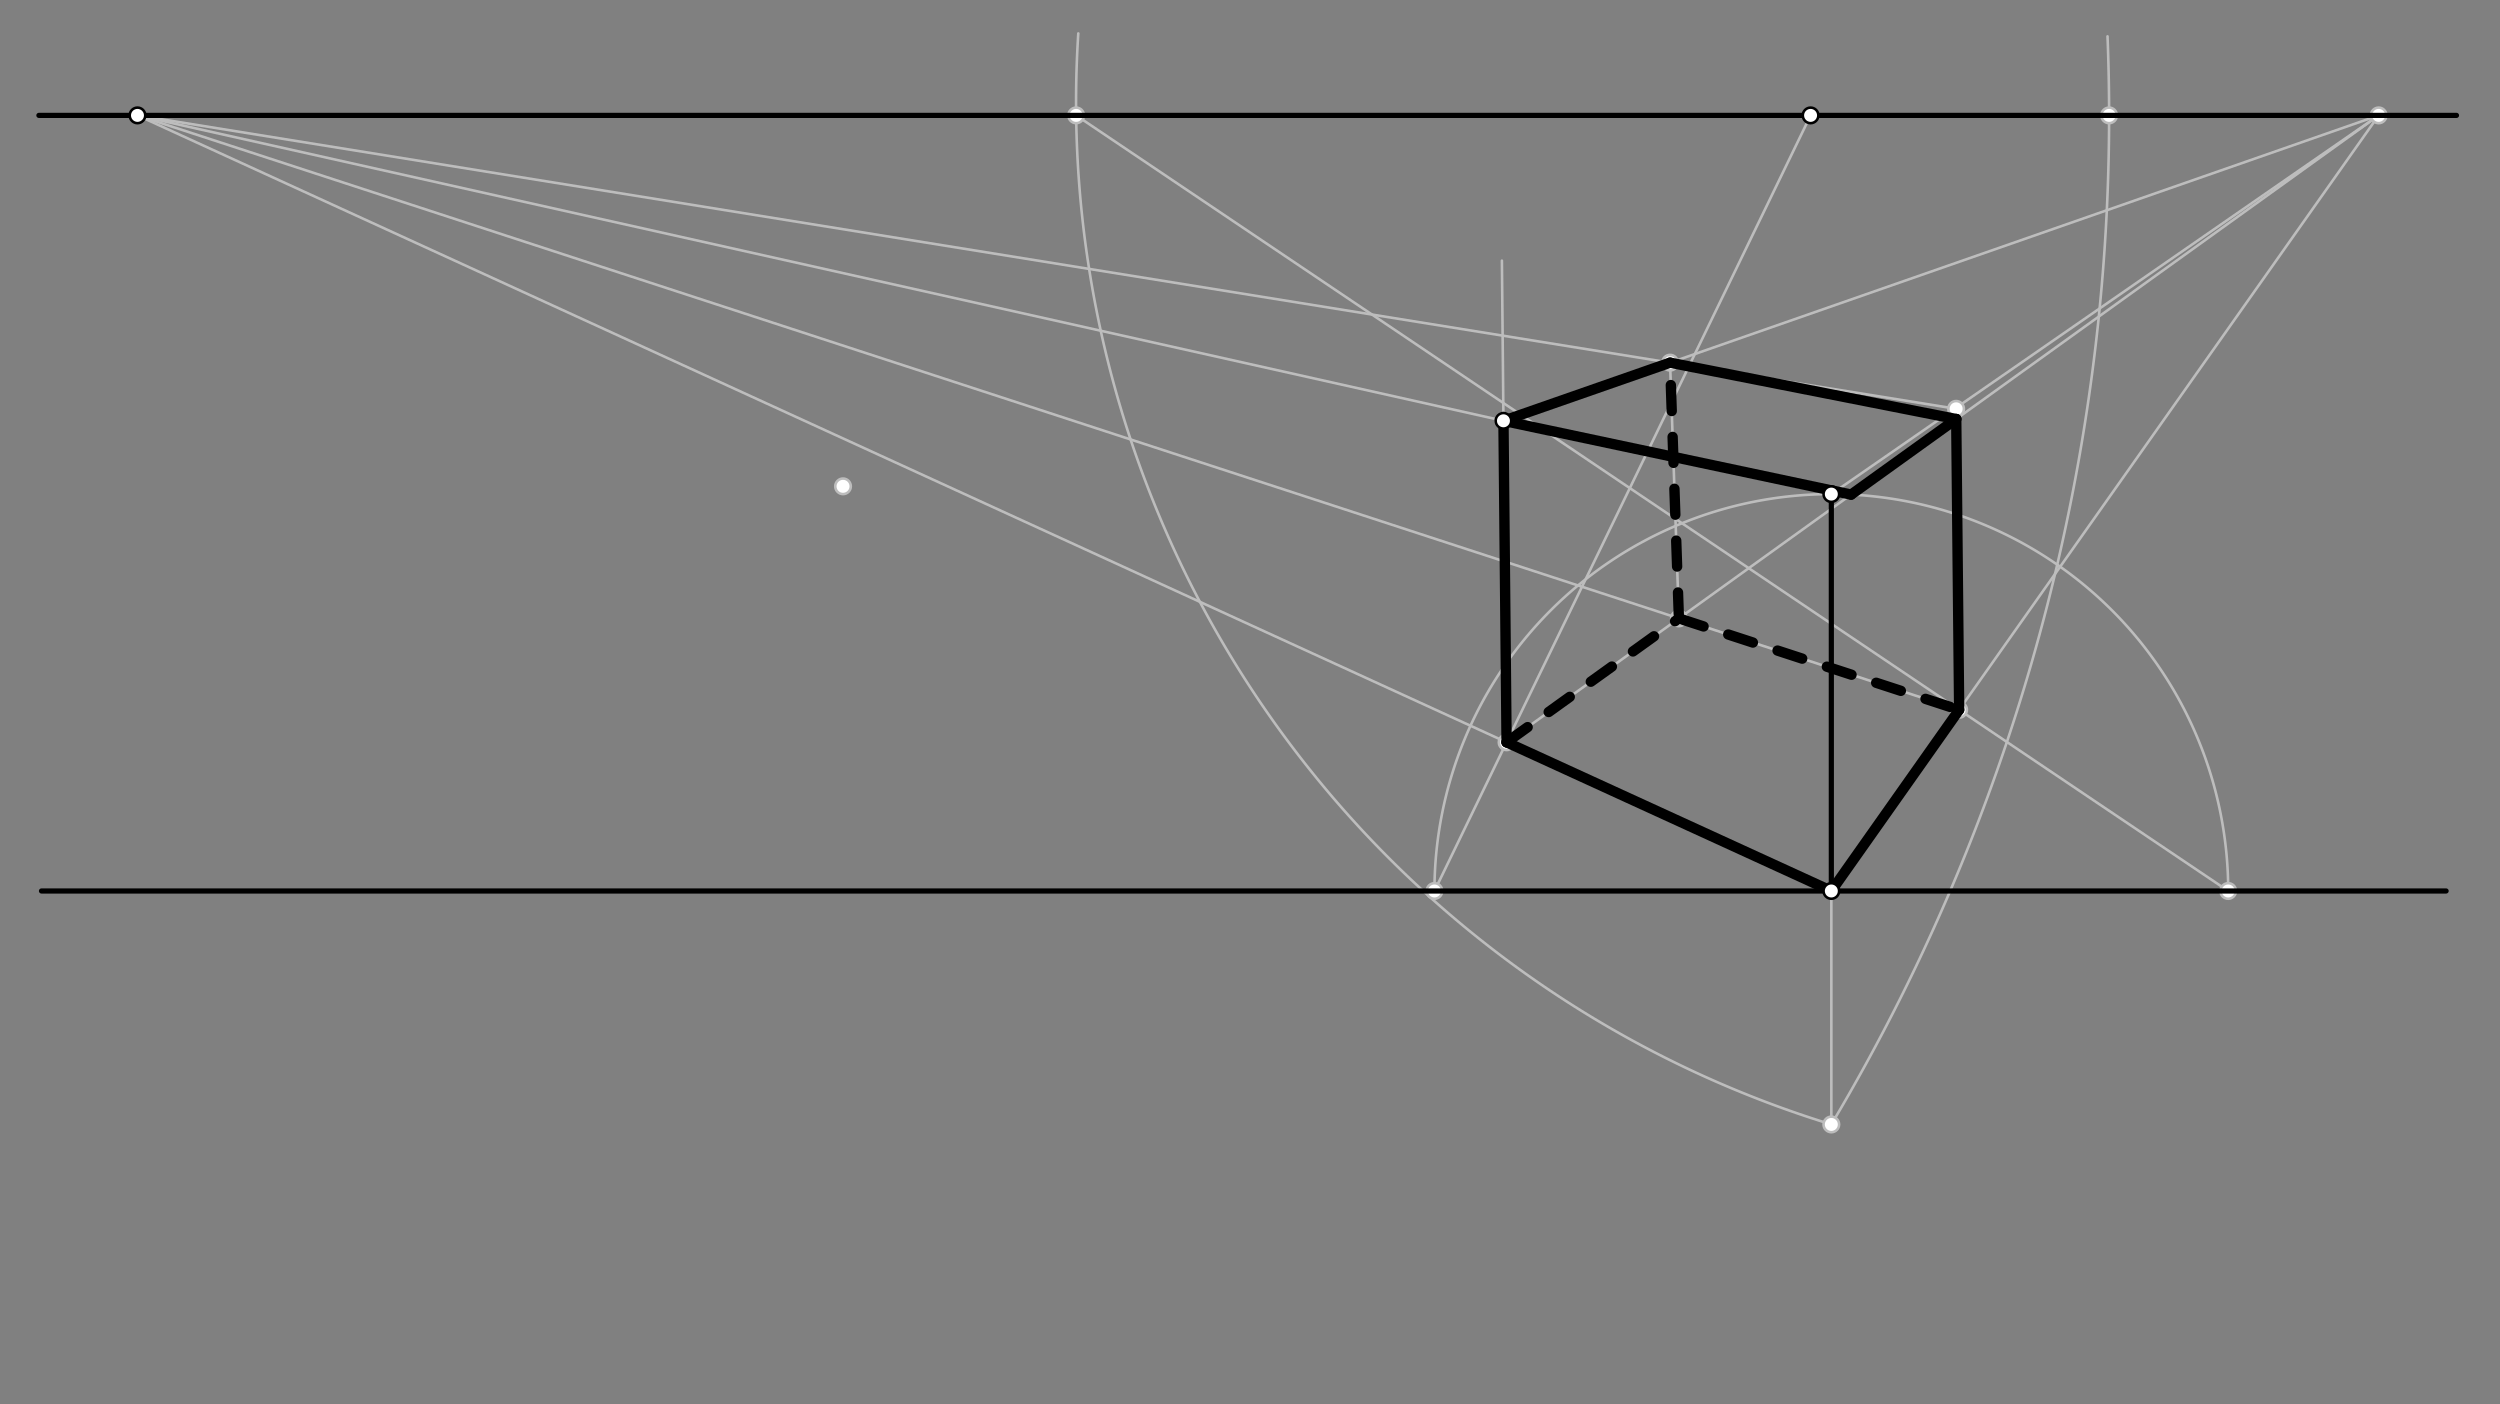 <svg xmlns="http://www.w3.org/2000/svg" class="svg--816" height="100%" preserveAspectRatio="xMidYMid meet" viewBox="0 0 963.78 541.417" width="100%"><rect x="0" y="0" width="963.78" height="541.417" fill="#808080" stroke="none"/><defs><marker id="marker-arrow" markerHeight="16" markerUnits="userSpaceOnUse" markerWidth="24" orient="auto-start-reverse" refX="24" refY="4" viewBox="0 0 24 8"><path d="M 0 0 L 24 4 L 0 8 z" stroke="inherit"></path></marker></defs><g class="aux-layer--949"><g class="element--733"><line stroke="#BDBDBD" stroke-dasharray="none" stroke-linecap="round" stroke-width="1" x1="706" x2="706" y1="343.484" y2="433.484"></line></g><g class="element--733"><path d="M 706 433.484 A 412.161 412.161 0 0 1 415.697 12.892" fill="none" stroke="#BDBDBD" stroke-dasharray="none" stroke-linecap="round" stroke-width="1"></path></g><g class="element--733"><path d="M 706 433.484 A 760.086 760.086 0 0 0 812.475 14.021" fill="none" stroke="#BDBDBD" stroke-dasharray="none" stroke-linecap="round" stroke-width="1"></path></g><g class="element--733"><path d="M 706 190.484 A 153 153 0 0 0 553 343.484" fill="none" stroke="#BDBDBD" stroke-dasharray="none" stroke-linecap="round" stroke-width="1"></path></g><g class="element--733"><path d="M 706 190.484 A 153 153 0 0 1 859 343.484" fill="none" stroke="#BDBDBD" stroke-dasharray="none" stroke-linecap="round" stroke-width="1"></path></g><g class="element--733"><line stroke="#BDBDBD" stroke-dasharray="none" stroke-linecap="round" stroke-width="1" x1="53" x2="706" y1="44.484" y2="343.484"></line></g><g class="element--733"><line stroke="#BDBDBD" stroke-dasharray="none" stroke-linecap="round" stroke-width="1" x1="706" x2="917" y1="343.484" y2="44.484"></line></g><g class="element--733"><line stroke="#BDBDBD" stroke-dasharray="none" stroke-linecap="round" stroke-width="1" x1="859" x2="414.869" y1="343.484" y2="44.484"></line></g><g class="element--733"><line stroke="#BDBDBD" stroke-dasharray="none" stroke-linecap="round" stroke-width="1" x1="553" x2="698" y1="343.484" y2="44.484"></line></g><g class="element--733"><line stroke="#BDBDBD" stroke-dasharray="none" stroke-linecap="round" stroke-width="1" x1="53" x2="706" y1="44.484" y2="190.484"></line></g><g class="element--733"><line stroke="#BDBDBD" stroke-dasharray="none" stroke-linecap="round" stroke-width="1" x1="706" x2="917" y1="190.484" y2="44.484"></line></g><g class="element--733"><line stroke="#BDBDBD" stroke-dasharray="none" stroke-linecap="round" stroke-width="1" x1="580.801" x2="579" y1="286.157" y2="100.484"></line></g><g class="element--733"><line stroke="#BDBDBD" stroke-dasharray="none" stroke-linecap="round" stroke-width="1" x1="755.277" x2="754.113" y1="273.656" y2="157.604"></line></g><g class="element--733"><line stroke="#BDBDBD" stroke-dasharray="none" stroke-linecap="round" stroke-width="1" x1="754.113" x2="53" y1="157.604" y2="44.484"></line></g><g class="element--733"><line stroke="#BDBDBD" stroke-dasharray="none" stroke-linecap="round" stroke-width="1" x1="579.599" x2="917" y1="162.223" y2="44.484"></line></g><g class="element--733"><line stroke="#BDBDBD" stroke-dasharray="none" stroke-linecap="round" stroke-width="1" x1="755.277" x2="53" y1="273.656" y2="44.484"></line></g><g class="element--733"><line stroke="#BDBDBD" stroke-dasharray="none" stroke-linecap="round" stroke-width="1" x1="580.801" x2="917" y1="286.157" y2="44.484"></line></g><g class="element--733"><line stroke="#BDBDBD" stroke-dasharray="none" stroke-linecap="round" stroke-width="1" x1="643.827" x2="647.238" y1="139.81" y2="238.4"></line></g><g class="element--733"><circle cx="706" cy="433.484" r="3" stroke="#BDBDBD" stroke-width="1" fill="#ffffff"></circle>}</g><g class="element--733"><circle cx="414.869" cy="44.484" r="3" stroke="#BDBDBD" stroke-width="1" fill="#ffffff"></circle>}</g><g class="element--733"><circle cx="813.086" cy="44.484" r="3" stroke="#BDBDBD" stroke-width="1" fill="#ffffff"></circle>}</g><g class="element--733"><circle cx="917" cy="44.484" r="3" stroke="#BDBDBD" stroke-width="1" fill="#ffffff"></circle>}</g><g class="element--733"><circle cx="325" cy="187.484" r="3" stroke="#BDBDBD" stroke-width="1" fill="#ffffff"></circle>}</g><g class="element--733"><circle cx="553" cy="343.484" r="3" stroke="#BDBDBD" stroke-width="1" fill="#ffffff"></circle>}</g><g class="element--733"><circle cx="859" cy="343.484" r="3" stroke="#BDBDBD" stroke-width="1" fill="#ffffff"></circle>}</g><g class="element--733"><circle cx="580.801" cy="286.157" r="3" stroke="#BDBDBD" stroke-width="1" fill="#ffffff"></circle>}</g><g class="element--733"><circle cx="755.277" cy="273.656" r="3" stroke="#BDBDBD" stroke-width="1" fill="#ffffff"></circle>}</g><g class="element--733"><circle cx="754.113" cy="157.604" r="3" stroke="#BDBDBD" stroke-width="1" fill="#ffffff"></circle>}</g><g class="element--733"><circle cx="579.599" cy="162.223" r="3" stroke="#BDBDBD" stroke-width="1" fill="#ffffff"></circle>}</g><g class="element--733"><circle cx="643.827" cy="139.81" r="3" stroke="#BDBDBD" stroke-width="1" fill="#ffffff"></circle>}</g><g class="element--733"><circle cx="647.238" cy="238.4" r="3" stroke="#BDBDBD" stroke-width="1" fill="#ffffff"></circle>}</g></g><g class="main-layer--75a"><g class="element--733"><line stroke="#000000" stroke-dasharray="none" stroke-linecap="round" stroke-width="2" x1="15" x2="947" y1="44.484" y2="44.484"></line></g><g class="element--733"><line stroke="#000000" stroke-dasharray="none" stroke-linecap="round" stroke-width="2" x1="16" x2="943" y1="343.484" y2="343.484"></line></g><g class="element--733"><line stroke="#000000" stroke-dasharray="none" stroke-linecap="round" stroke-width="2" x1="706" x2="706" y1="343.484" y2="190.484"></line></g><g class="element--733"><line stroke="#000000" stroke-dasharray="none" stroke-linecap="round" stroke-width="4" x1="579.599" x2="713.63" y1="162.223" y2="190.675"></line></g><g class="element--733"><line stroke="#000000" stroke-dasharray="none" stroke-linecap="round" stroke-width="4" x1="754.152" x2="713.63" y1="161.546" y2="190.675"></line></g><g class="element--733"><line stroke="#000000" stroke-dasharray="none" stroke-linecap="round" stroke-width="4" x1="579.599" x2="580.801" y1="162.223" y2="286.157"></line></g><g class="element--733"><line stroke="#000000" stroke-dasharray="none" stroke-linecap="round" stroke-width="4" x1="706" x2="580.801" y1="343.484" y2="286.157"></line></g><g class="element--733"><line stroke="#000000" stroke-dasharray="none" stroke-linecap="round" stroke-width="4" x1="706" x2="755.277" y1="343.484" y2="273.656"></line></g><g class="element--733"><line stroke="#000000" stroke-dasharray="none" stroke-linecap="round" stroke-width="4" x1="755.277" x2="754.152" y1="273.656" y2="161.546"></line></g><g class="element--733"><line stroke="#000000" stroke-dasharray="none" stroke-linecap="round" stroke-width="4" x1="579.599" x2="643.827" y1="162.223" y2="139.81"></line></g><g class="element--733"><line stroke="#000000" stroke-dasharray="none" stroke-linecap="round" stroke-width="4" x1="643.827" x2="754.152" y1="139.81" y2="161.546"></line></g><g class="element--733"><line stroke="#000000" stroke-dasharray="10" stroke-linecap="round" stroke-width="4" x1="580.801" x2="647.238" y1="286.157" y2="238.4"></line></g><g class="element--733"><line stroke="#000000" stroke-dasharray="10" stroke-linecap="round" stroke-width="4" x1="647.238" x2="643.827" y1="238.4" y2="139.81"></line></g><g class="element--733"><line stroke="#000000" stroke-dasharray="10" stroke-linecap="round" stroke-width="4" x1="647.238" x2="755.277" y1="238.4" y2="273.656"></line></g><g class="element--733"><circle cx="53" cy="44.484" r="3" stroke="#000000" stroke-width="1" fill="#ffffff"></circle>}</g><g class="element--733"><circle cx="698" cy="44.484" r="3" stroke="#000000" stroke-width="1" fill="#ffffff"></circle>}</g><g class="element--733"><circle cx="706" cy="343.484" r="3" stroke="#000000" stroke-width="1" fill="#ffffff"></circle>}</g><g class="element--733"><circle cx="706" cy="190.484" r="3" stroke="#000000" stroke-width="1" fill="#ffffff"></circle>}</g><g class="element--733"><circle cx="579.599" cy="162.223" r="3" stroke="#000000" stroke-width="1" fill="#ffffff"></circle>}</g></g><g class="snaps-layer--ac6"></g><g class="temp-layer--52d"></g></svg>
